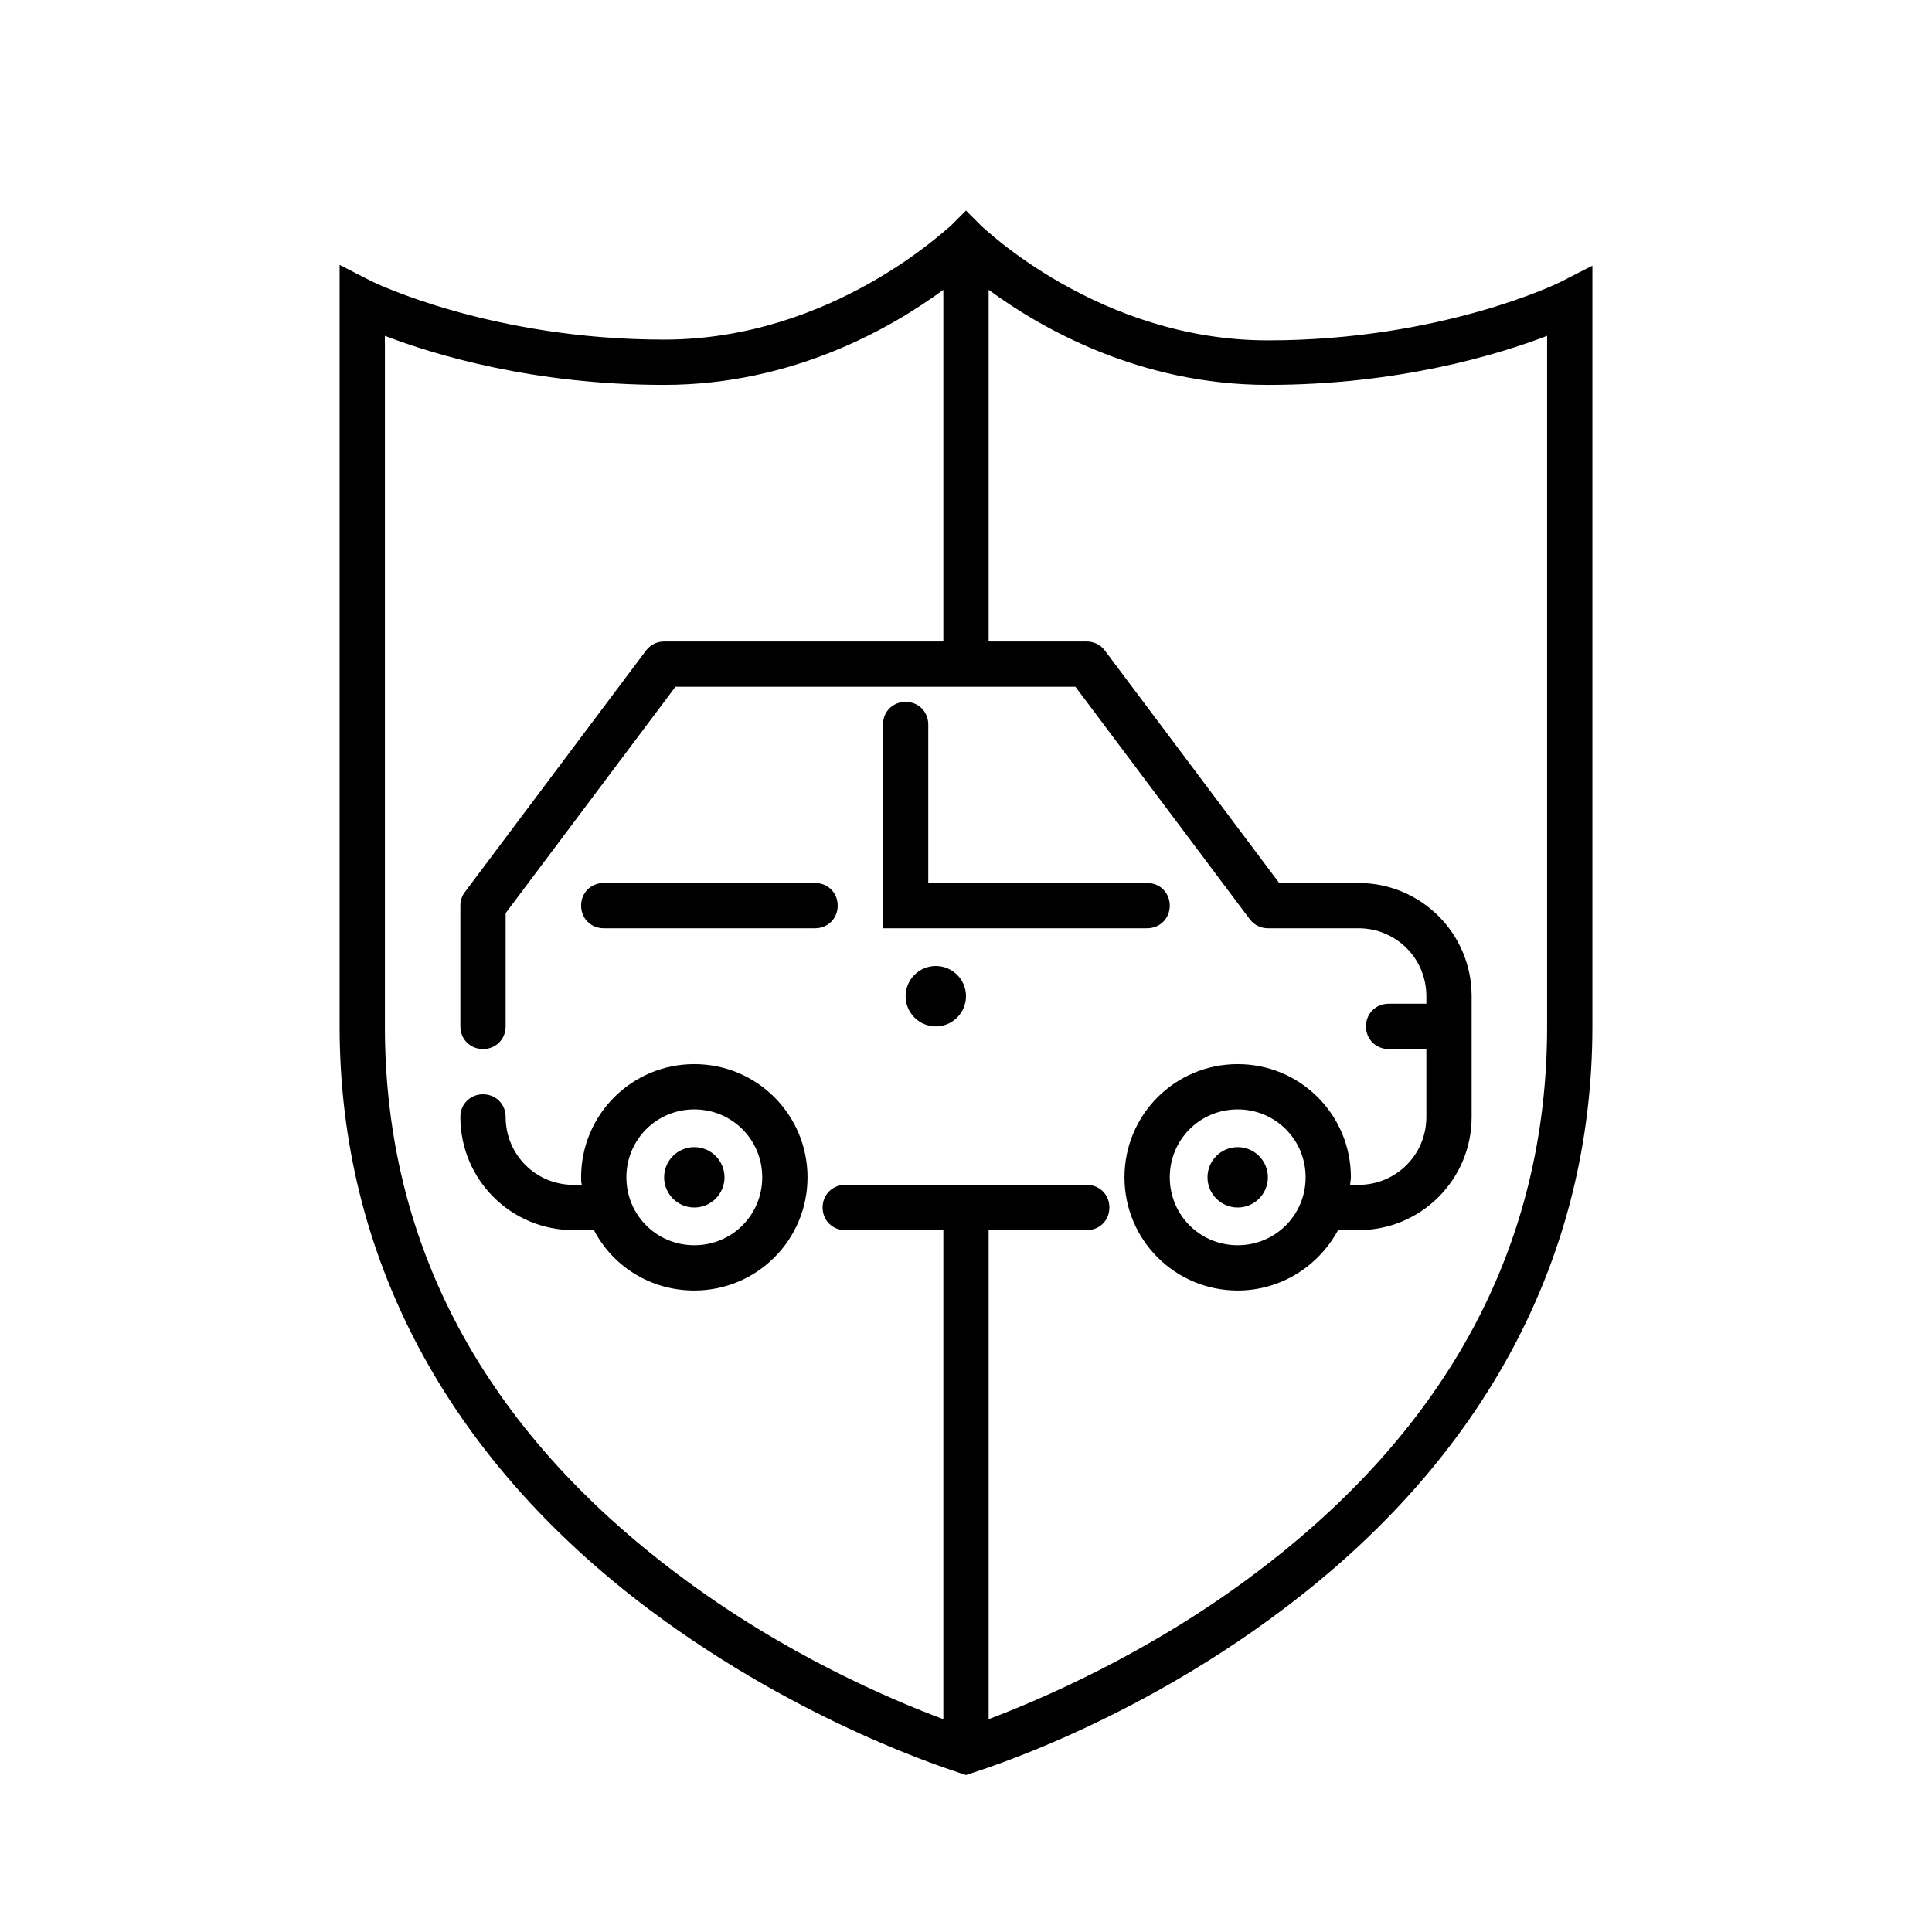 <?xml version="1.0" encoding="utf-8"?>
<!-- Generator: Adobe Illustrator 28.0.0, SVG Export Plug-In . SVG Version: 6.00 Build 0)  -->
<svg version="1.1" xmlns="http://www.w3.org/2000/svg" xmlns:xlink="http://www.w3.org/1999/xlink" x="0px" y="0px" width="256px"
	 height="256px" viewBox="0 0 256 256" style="enable-background:new 0 0 256 256;" xml:space="preserve">
<style type="text/css">
	.st0{fill:none;}
	.st1{fill:#48CF64;}
</style>
<g id="BG">
	<rect class="st0" width="256" height="256"/>
</g>
<g id="ICONS">
	<g>
		<path d="M92,141c-8.3,0-15,6.7-15,15c0,0.3,0,0.7,0.1,1H76c-5,0-9-4-9-9c0-1.7-1.3-3-3-3s-3,1.3-3,3c0,8.3,6.7,15,15,15h2.7
			c2.5,4.8,7.5,8,13.3,8c8.3,0,15-6.7,15-15S100.3,141,92,141z M92,165c-5,0-9-4-9-9s4-9,9-9s9,4,9,9S97,165,92,165z"/>
		<path d="M155,120c0-1.7-1.3-3-3-3h-29V96c0-1.7-1.3-3-3-3s-3,1.3-3,3v27h35C153.7,123,155,121.7,155,120z"/>
		<path d="M108,117H80c-1.7,0-3,1.3-3,3s1.3,3,3,3h28c1.7,0,3-1.3,3-3S109.7,117,108,117z"/>
		<circle cx="124" cy="132" r="4"/>
		<circle cx="92" cy="156" r="4"/>
		<circle cx="164" cy="156" r="4"/>
		<path d="M211,35.2l-4.3,2.2c-0.2,0.1-15.7,7.7-38.7,7.7c-22.4,0-37.7-15-37.9-15.1l-2.1-2.1l-2.1,2.1C125.7,30,110.4,45,88,45
			c-22.9,0-38.5-7.6-38.7-7.7L45,35.1V136c0,30.4,14.2,57.2,41.2,77.4c20.2,15.1,40.1,21.2,40.9,21.5l0.9,0.3l0.9-0.3
			c0.8-0.3,20.7-6.3,40.9-21.5c27-20.2,41.2-47,41.2-77.4V40L211,35.2z M205,136c0,28.8-13,53.2-38.7,72.5
			c-14.2,10.7-28.7,16.8-35.3,19.3V163h13c1.7,0,3-1.3,3-3s-1.3-3-3-3h-32c-1.7,0-3,1.3-3,3s1.3,3,3,3h13v64.8
			c-6.7-2.5-21-8.5-35.2-19.2C64.1,189.3,51,164.9,51,136V44.5C57.5,47,70.7,51,88,51c17.1,0,30.2-7.6,37-12.6V85H88
			c-0.9,0-1.8,0.4-2.4,1.2l-24,32c-0.4,0.5-0.6,1.2-0.6,1.8v16c0,1.7,1.3,3,3,3s3-1.3,3-3v-15l22.5-30h53l23.1,30.8
			c0.6,0.8,1.5,1.2,2.4,1.2h12c5,0,9,4,9,9v1h-5c-1.7,0-3,1.3-3,3s1.3,3,3,3h5v9c0,5-4,9-9,9h-1.1c0-0.3,0.1-0.7,0.1-1
			c0-8.3-6.7-15-15-15s-15,6.7-15,15s6.7,15,15,15c5.7,0,10.7-3.2,13.3-8h2.7c8.3,0,15-6.7,15-15v-16c0-8.3-6.7-15-15-15h-10.5
			l-23.1-30.8c-0.6-0.8-1.5-1.2-2.4-1.2h-13V38.4c6.8,5,19.9,12.6,37,12.6c17.3,0,30.5-4,37-6.5V136z M164,165c-5,0-9-4-9-9s4-9,9-9
			s9,4,9,9S169,165,164,165z"/>
	</g>
</g>
<g id="TYPO">
</g>
<g id="NUMS">
</g>
</svg>
